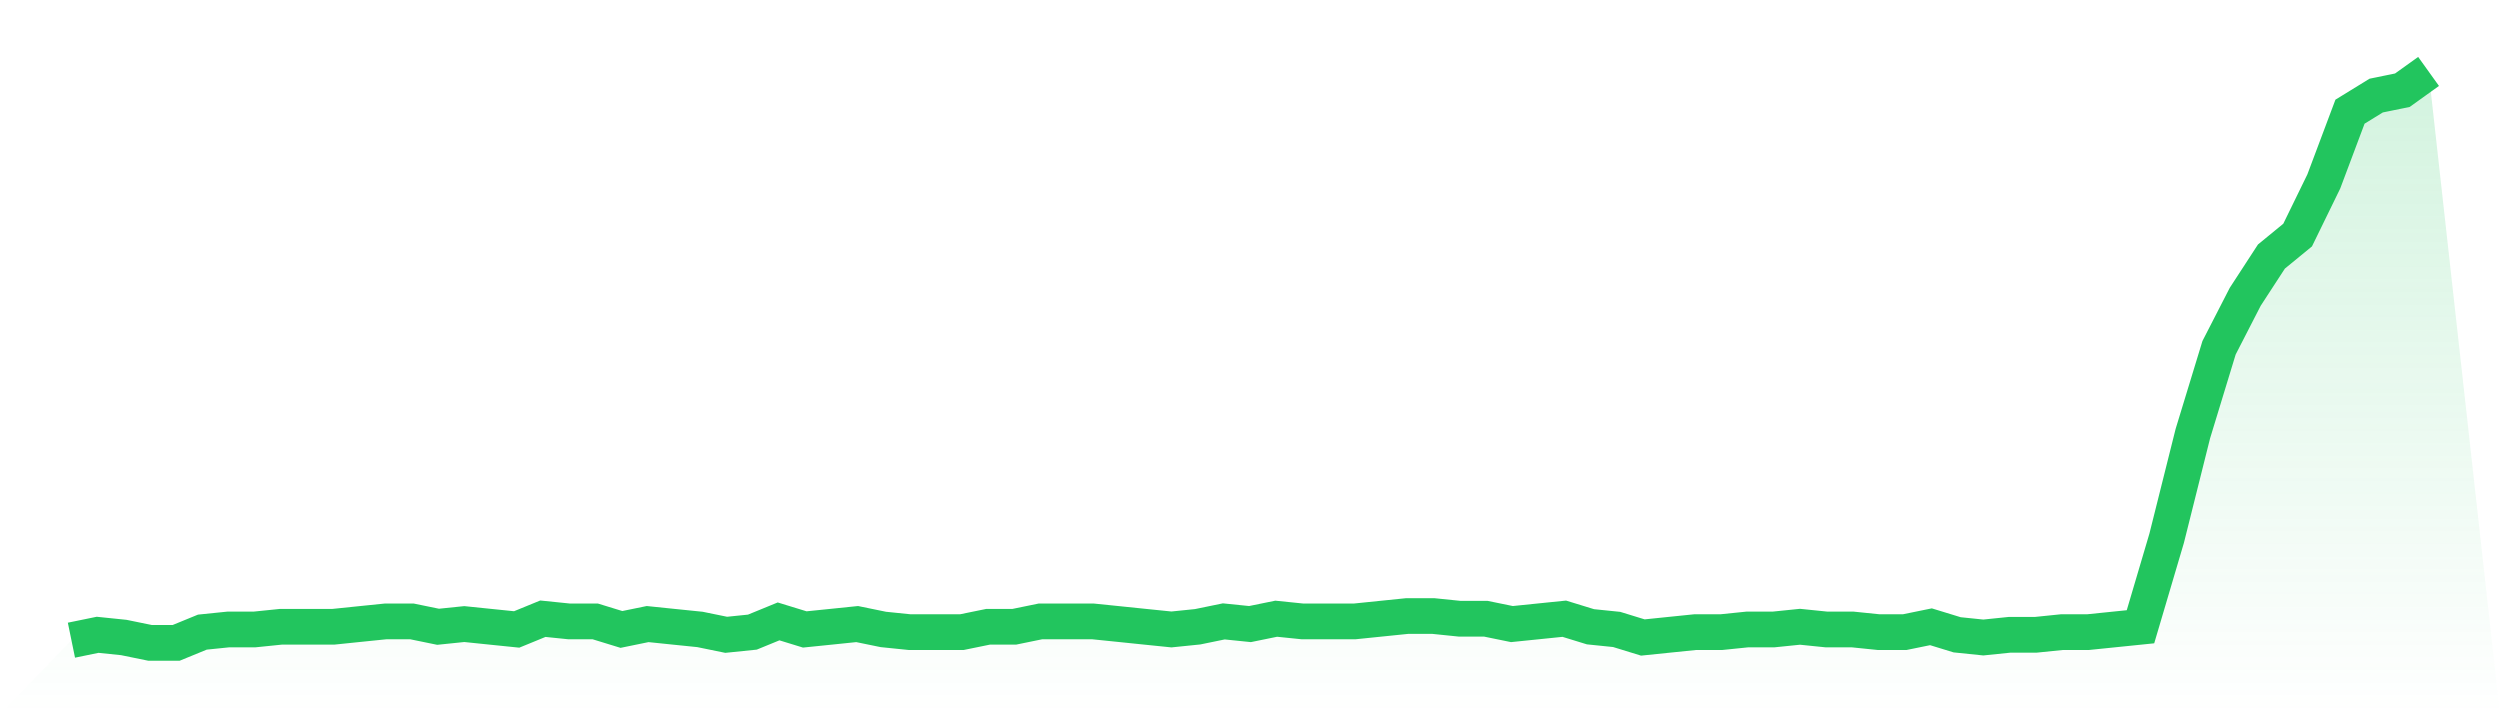 <svg viewBox="0 0 140 40" xmlns="http://www.w3.org/2000/svg">
<defs>
<linearGradient id="gradient" x1="0" x2="0" y1="0" y2="1">
<stop offset="0%" stop-color="#22c55e" stop-opacity="0.2"/>
<stop offset="100%" stop-color="#22c55e" stop-opacity="0"/>
</linearGradient>
</defs>
<path d="M4,35.85 L4,35.85 L5.467,35.549 L6.933,35.7 L8.4,36 L9.867,36 L11.333,35.399 L12.8,35.249 L14.267,35.249 L15.733,35.099 L17.2,35.099 L18.667,35.099 L20.133,34.948 L21.6,34.798 L23.067,34.798 L24.533,35.099 L26,34.948 L27.467,35.099 L28.933,35.249 L30.4,34.648 L31.867,34.798 L33.333,34.798 L34.8,35.249 L36.267,34.948 L37.733,35.099 L39.2,35.249 L40.667,35.549 L42.133,35.399 L43.6,34.798 L45.067,35.249 L46.533,35.099 L48,34.948 L49.467,35.249 L50.933,35.399 L52.4,35.399 L53.867,35.399 L55.333,35.099 L56.8,35.099 L58.267,34.798 L59.733,34.798 L61.2,34.798 L62.667,34.948 L64.133,35.099 L65.6,35.249 L67.067,35.099 L68.533,34.798 L70,34.948 L71.467,34.648 L72.933,34.798 L74.4,34.798 L75.867,34.798 L77.333,34.648 L78.8,34.498 L80.267,34.498 L81.733,34.648 L83.2,34.648 L84.667,34.948 L86.133,34.798 L87.6,34.648 L89.067,35.099 L90.533,35.249 L92,35.7 L93.467,35.549 L94.933,35.399 L96.4,35.399 L97.867,35.249 L99.333,35.249 L100.8,35.099 L102.267,35.249 L103.733,35.249 L105.2,35.399 L106.667,35.399 L108.133,35.099 L109.6,35.549 L111.067,35.7 L112.533,35.549 L114,35.549 L115.467,35.399 L116.933,35.399 L118.4,35.249 L119.867,35.099 L121.333,30.141 L122.8,24.282 L124.267,19.474 L125.733,16.62 L127.2,14.366 L128.667,13.164 L130.133,10.16 L131.6,6.254 L133.067,5.352 L134.533,5.052 L136,4 L140,40 L0,40 z" fill="url(#gradient)"/>
<path d="M4,35.85 L4,35.85 L5.467,35.549 L6.933,35.7 L8.4,36 L9.867,36 L11.333,35.399 L12.8,35.249 L14.267,35.249 L15.733,35.099 L17.2,35.099 L18.667,35.099 L20.133,34.948 L21.6,34.798 L23.067,34.798 L24.533,35.099 L26,34.948 L27.467,35.099 L28.933,35.249 L30.4,34.648 L31.867,34.798 L33.333,34.798 L34.8,35.249 L36.267,34.948 L37.733,35.099 L39.2,35.249 L40.667,35.549 L42.133,35.399 L43.6,34.798 L45.067,35.249 L46.533,35.099 L48,34.948 L49.467,35.249 L50.933,35.399 L52.4,35.399 L53.867,35.399 L55.333,35.099 L56.8,35.099 L58.267,34.798 L59.733,34.798 L61.2,34.798 L62.667,34.948 L64.133,35.099 L65.6,35.249 L67.067,35.099 L68.533,34.798 L70,34.948 L71.467,34.648 L72.933,34.798 L74.4,34.798 L75.867,34.798 L77.333,34.648 L78.8,34.498 L80.267,34.498 L81.733,34.648 L83.2,34.648 L84.667,34.948 L86.133,34.798 L87.6,34.648 L89.067,35.099 L90.533,35.249 L92,35.7 L93.467,35.549 L94.933,35.399 L96.4,35.399 L97.867,35.249 L99.333,35.249 L100.8,35.099 L102.267,35.249 L103.733,35.249 L105.2,35.399 L106.667,35.399 L108.133,35.099 L109.6,35.549 L111.067,35.7 L112.533,35.549 L114,35.549 L115.467,35.399 L116.933,35.399 L118.4,35.249 L119.867,35.099 L121.333,30.141 L122.8,24.282 L124.267,19.474 L125.733,16.62 L127.2,14.366 L128.667,13.164 L130.133,10.16 L131.6,6.254 L133.067,5.352 L134.533,5.052 L136,4" fill="none" stroke="#22c55e" stroke-width="2"/>
</svg>
